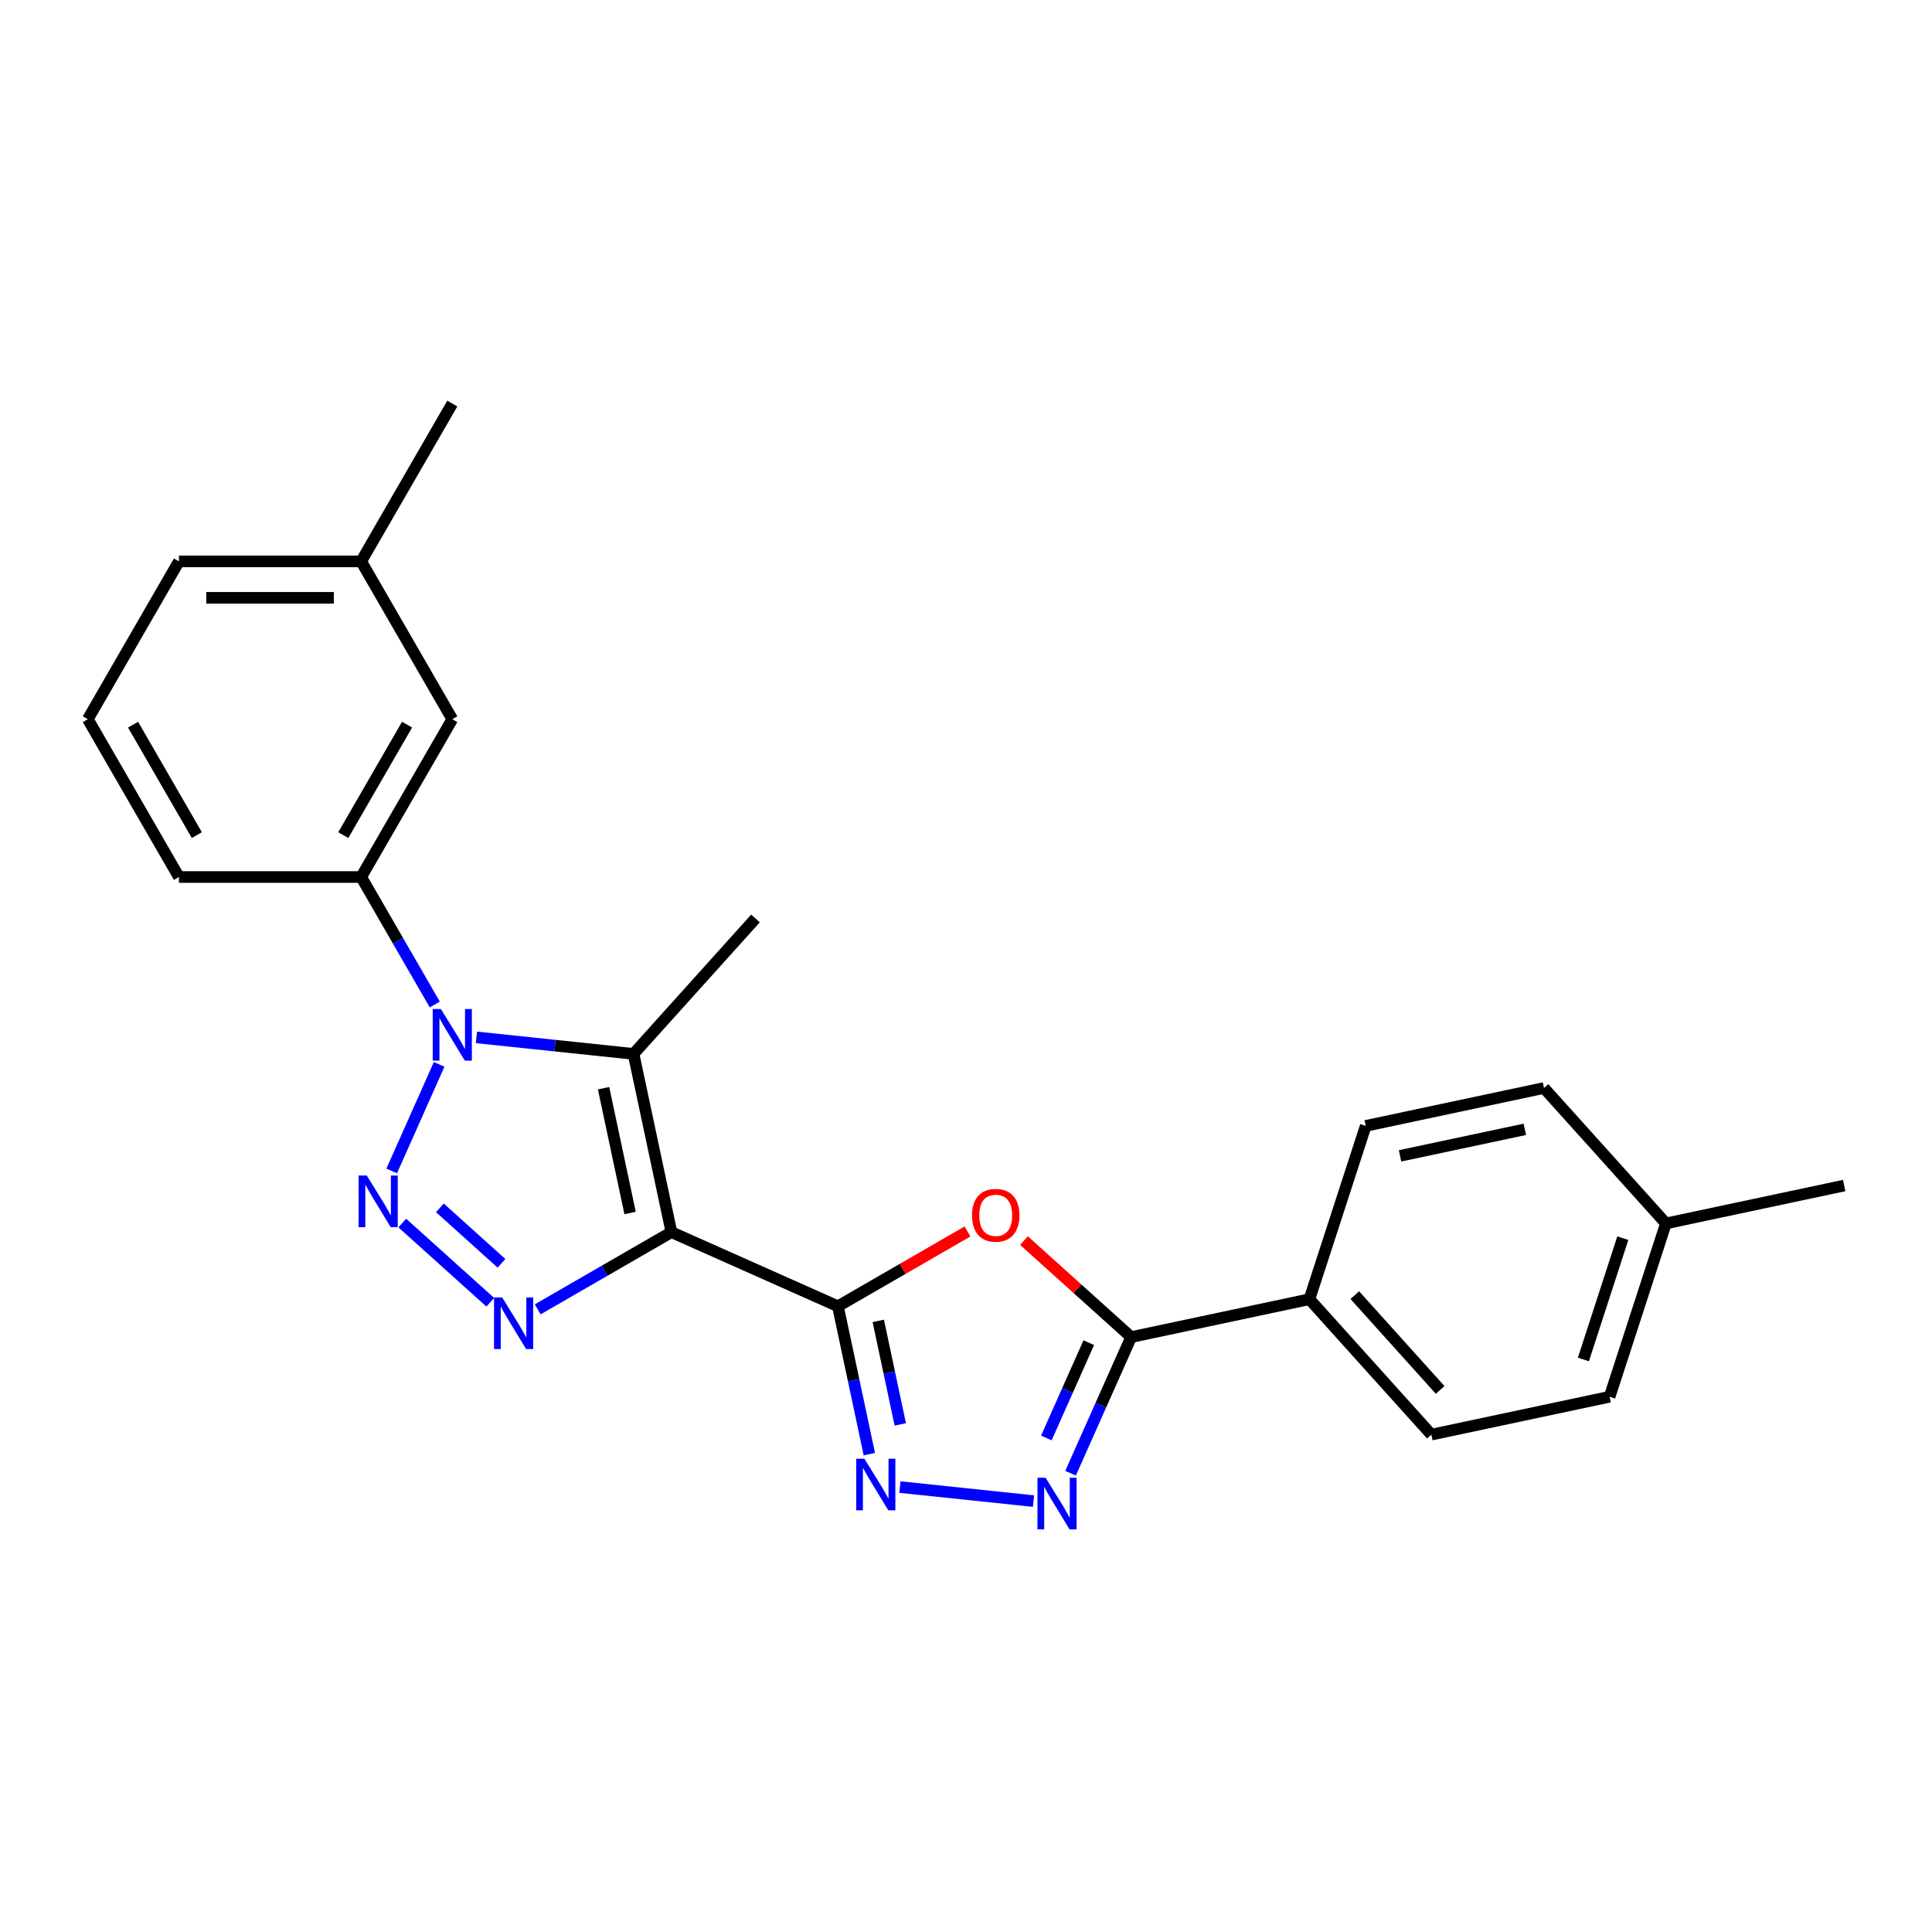 <?xml version='1.0' encoding='iso-8859-1'?>
<svg version='1.1' baseProfile='full'
              xmlns='http://www.w3.org/2000/svg'
                      xmlns:rdkit='http://www.rdkit.org/xml'
                      xmlns:xlink='http://www.w3.org/1999/xlink'
                  xml:space='preserve'
width='1000px' height='1000px' viewBox='0 0 1000 1000'>
<!-- END OF HEADER -->
<rect style='opacity:1.0;fill:#FFFFFF;stroke:none' width='1000' height='1000' x='0' y='0'> </rect>
<path class='bond-1' d='M 347.528,637.758 L 433.699,676.124' style='fill:none;fill-rule:evenodd;stroke:#000000;stroke-width:6px;stroke-linecap:butt;stroke-linejoin:miter;stroke-opacity:1' />
<path class='bond-3' d='M 347.528,637.758 L 312.928,657.735' style='fill:none;fill-rule:evenodd;stroke:#000000;stroke-width:6px;stroke-linecap:butt;stroke-linejoin:miter;stroke-opacity:1' />
<path class='bond-3' d='M 312.928,657.735 L 278.328,677.711' style='fill:none;fill-rule:evenodd;stroke:#0000FF;stroke-width:6px;stroke-linecap:butt;stroke-linejoin:miter;stroke-opacity:1' />
<path class='bond-4' d='M 347.528,637.758 L 327.916,545.493' style='fill:none;fill-rule:evenodd;stroke:#000000;stroke-width:6px;stroke-linecap:butt;stroke-linejoin:miter;stroke-opacity:1' />
<path class='bond-4' d='M 326.133,627.841 L 312.405,563.256' style='fill:none;fill-rule:evenodd;stroke:#000000;stroke-width:6px;stroke-linecap:butt;stroke-linejoin:miter;stroke-opacity:1' />
<path class='bond-0' d='M 208.23,633.05 L 253.77,674.055' style='fill:none;fill-rule:evenodd;stroke:#0000FF;stroke-width:6px;stroke-linecap:butt;stroke-linejoin:miter;stroke-opacity:1' />
<path class='bond-0' d='M 227.684,625.181 L 259.563,653.884' style='fill:none;fill-rule:evenodd;stroke:#0000FF;stroke-width:6px;stroke-linecap:butt;stroke-linejoin:miter;stroke-opacity:1' />
<path class='bond-24' d='M 202.738,606.09 L 227.302,550.918' style='fill:none;fill-rule:evenodd;stroke:#0000FF;stroke-width:6px;stroke-linecap:butt;stroke-linejoin:miter;stroke-opacity:1' />
<path class='bond-5' d='M 433.699,676.124 L 467.233,656.763' style='fill:none;fill-rule:evenodd;stroke:#000000;stroke-width:6px;stroke-linecap:butt;stroke-linejoin:miter;stroke-opacity:1' />
<path class='bond-5' d='M 467.233,656.763 L 500.767,637.402' style='fill:none;fill-rule:evenodd;stroke:#FF0000;stroke-width:6px;stroke-linecap:butt;stroke-linejoin:miter;stroke-opacity:1' />
<path class='bond-6' d='M 433.699,676.124 L 441.835,714.399' style='fill:none;fill-rule:evenodd;stroke:#000000;stroke-width:6px;stroke-linecap:butt;stroke-linejoin:miter;stroke-opacity:1' />
<path class='bond-6' d='M 441.835,714.399 L 449.97,752.674' style='fill:none;fill-rule:evenodd;stroke:#0000FF;stroke-width:6px;stroke-linecap:butt;stroke-linejoin:miter;stroke-opacity:1' />
<path class='bond-6' d='M 454.593,683.685 L 460.288,710.477' style='fill:none;fill-rule:evenodd;stroke:#000000;stroke-width:6px;stroke-linecap:butt;stroke-linejoin:miter;stroke-opacity:1' />
<path class='bond-6' d='M 460.288,710.477 L 465.983,737.27' style='fill:none;fill-rule:evenodd;stroke:#0000FF;stroke-width:6px;stroke-linecap:butt;stroke-linejoin:miter;stroke-opacity:1' />
<path class='bond-2' d='M 246.596,536.946 L 287.256,541.22' style='fill:none;fill-rule:evenodd;stroke:#0000FF;stroke-width:6px;stroke-linecap:butt;stroke-linejoin:miter;stroke-opacity:1' />
<path class='bond-2' d='M 287.256,541.22 L 327.916,545.493' style='fill:none;fill-rule:evenodd;stroke:#000000;stroke-width:6px;stroke-linecap:butt;stroke-linejoin:miter;stroke-opacity:1' />
<path class='bond-9' d='M 225.034,519.919 L 205.989,486.932' style='fill:none;fill-rule:evenodd;stroke:#0000FF;stroke-width:6px;stroke-linecap:butt;stroke-linejoin:miter;stroke-opacity:1' />
<path class='bond-9' d='M 205.989,486.932 L 186.944,453.945' style='fill:none;fill-rule:evenodd;stroke:#000000;stroke-width:6px;stroke-linecap:butt;stroke-linejoin:miter;stroke-opacity:1' />
<path class='bond-14' d='M 327.916,545.493 L 391.033,475.395' style='fill:none;fill-rule:evenodd;stroke:#000000;stroke-width:6px;stroke-linecap:butt;stroke-linejoin:miter;stroke-opacity:1' />
<path class='bond-8' d='M 530.008,642.126 L 557.747,667.102' style='fill:none;fill-rule:evenodd;stroke:#FF0000;stroke-width:6px;stroke-linecap:butt;stroke-linejoin:miter;stroke-opacity:1' />
<path class='bond-8' d='M 557.747,667.102 L 585.486,692.078' style='fill:none;fill-rule:evenodd;stroke:#000000;stroke-width:6px;stroke-linecap:butt;stroke-linejoin:miter;stroke-opacity:1' />
<path class='bond-7' d='M 465.799,769.702 L 534.945,776.969' style='fill:none;fill-rule:evenodd;stroke:#0000FF;stroke-width:6px;stroke-linecap:butt;stroke-linejoin:miter;stroke-opacity:1' />
<path class='bond-25' d='M 554.117,762.534 L 569.801,727.306' style='fill:none;fill-rule:evenodd;stroke:#0000FF;stroke-width:6px;stroke-linecap:butt;stroke-linejoin:miter;stroke-opacity:1' />
<path class='bond-25' d='M 569.801,727.306 L 585.486,692.078' style='fill:none;fill-rule:evenodd;stroke:#000000;stroke-width:6px;stroke-linecap:butt;stroke-linejoin:miter;stroke-opacity:1' />
<path class='bond-25' d='M 541.588,744.293 L 552.567,719.633' style='fill:none;fill-rule:evenodd;stroke:#0000FF;stroke-width:6px;stroke-linecap:butt;stroke-linejoin:miter;stroke-opacity:1' />
<path class='bond-25' d='M 552.567,719.633 L 563.546,694.973' style='fill:none;fill-rule:evenodd;stroke:#000000;stroke-width:6px;stroke-linecap:butt;stroke-linejoin:miter;stroke-opacity:1' />
<path class='bond-10' d='M 585.486,692.078 L 677.751,672.466' style='fill:none;fill-rule:evenodd;stroke:#000000;stroke-width:6px;stroke-linecap:butt;stroke-linejoin:miter;stroke-opacity:1' />
<path class='bond-11' d='M 186.944,453.945 L 234.107,372.256' style='fill:none;fill-rule:evenodd;stroke:#000000;stroke-width:6px;stroke-linecap:butt;stroke-linejoin:miter;stroke-opacity:1' />
<path class='bond-11' d='M 177.68,432.259 L 210.695,375.077' style='fill:none;fill-rule:evenodd;stroke:#000000;stroke-width:6px;stroke-linecap:butt;stroke-linejoin:miter;stroke-opacity:1' />
<path class='bond-19' d='M 186.944,453.945 L 92.618,453.945' style='fill:none;fill-rule:evenodd;stroke:#000000;stroke-width:6px;stroke-linecap:butt;stroke-linejoin:miter;stroke-opacity:1' />
<path class='bond-12' d='M 677.751,672.466 L 740.867,742.564' style='fill:none;fill-rule:evenodd;stroke:#000000;stroke-width:6px;stroke-linecap:butt;stroke-linejoin:miter;stroke-opacity:1' />
<path class='bond-12' d='M 701.238,670.358 L 745.419,719.426' style='fill:none;fill-rule:evenodd;stroke:#000000;stroke-width:6px;stroke-linecap:butt;stroke-linejoin:miter;stroke-opacity:1' />
<path class='bond-13' d='M 677.751,672.466 L 706.899,582.757' style='fill:none;fill-rule:evenodd;stroke:#000000;stroke-width:6px;stroke-linecap:butt;stroke-linejoin:miter;stroke-opacity:1' />
<path class='bond-15' d='M 234.107,372.256 L 186.944,290.567' style='fill:none;fill-rule:evenodd;stroke:#000000;stroke-width:6px;stroke-linecap:butt;stroke-linejoin:miter;stroke-opacity:1' />
<path class='bond-17' d='M 740.867,742.564 L 833.132,722.953' style='fill:none;fill-rule:evenodd;stroke:#000000;stroke-width:6px;stroke-linecap:butt;stroke-linejoin:miter;stroke-opacity:1' />
<path class='bond-16' d='M 706.899,582.757 L 799.164,563.145' style='fill:none;fill-rule:evenodd;stroke:#000000;stroke-width:6px;stroke-linecap:butt;stroke-linejoin:miter;stroke-opacity:1' />
<path class='bond-16' d='M 724.661,598.268 L 789.247,584.54' style='fill:none;fill-rule:evenodd;stroke:#000000;stroke-width:6px;stroke-linecap:butt;stroke-linejoin:miter;stroke-opacity:1' />
<path class='bond-22' d='M 186.944,290.567 L 234.107,208.878' style='fill:none;fill-rule:evenodd;stroke:#000000;stroke-width:6px;stroke-linecap:butt;stroke-linejoin:miter;stroke-opacity:1' />
<path class='bond-26' d='M 186.944,290.567 L 92.618,290.567' style='fill:none;fill-rule:evenodd;stroke:#000000;stroke-width:6px;stroke-linecap:butt;stroke-linejoin:miter;stroke-opacity:1' />
<path class='bond-26' d='M 172.795,309.432 L 106.767,309.432' style='fill:none;fill-rule:evenodd;stroke:#000000;stroke-width:6px;stroke-linecap:butt;stroke-linejoin:miter;stroke-opacity:1' />
<path class='bond-18' d='M 799.164,563.145 L 862.281,633.243' style='fill:none;fill-rule:evenodd;stroke:#000000;stroke-width:6px;stroke-linecap:butt;stroke-linejoin:miter;stroke-opacity:1' />
<path class='bond-27' d='M 833.132,722.953 L 862.281,633.243' style='fill:none;fill-rule:evenodd;stroke:#000000;stroke-width:6px;stroke-linecap:butt;stroke-linejoin:miter;stroke-opacity:1' />
<path class='bond-27' d='M 819.563,703.667 L 839.966,640.87' style='fill:none;fill-rule:evenodd;stroke:#000000;stroke-width:6px;stroke-linecap:butt;stroke-linejoin:miter;stroke-opacity:1' />
<path class='bond-23' d='M 862.281,633.243 L 954.545,613.632' style='fill:none;fill-rule:evenodd;stroke:#000000;stroke-width:6px;stroke-linecap:butt;stroke-linejoin:miter;stroke-opacity:1' />
<path class='bond-20' d='M 92.618,453.945 L 45.455,372.256' style='fill:none;fill-rule:evenodd;stroke:#000000;stroke-width:6px;stroke-linecap:butt;stroke-linejoin:miter;stroke-opacity:1' />
<path class='bond-20' d='M 101.881,432.259 L 68.867,375.077' style='fill:none;fill-rule:evenodd;stroke:#000000;stroke-width:6px;stroke-linecap:butt;stroke-linejoin:miter;stroke-opacity:1' />
<path class='bond-21' d='M 45.455,372.256 L 92.618,290.567' style='fill:none;fill-rule:evenodd;stroke:#000000;stroke-width:6px;stroke-linecap:butt;stroke-linejoin:miter;stroke-opacity:1' />
<path  class='atom-1' d='M 189.836 608.448
L 198.59 622.597
Q 199.457 623.993, 200.853 626.521
Q 202.249 629.049, 202.325 629.2
L 202.325 608.448
L 205.872 608.448
L 205.872 635.162
L 202.212 635.162
L 192.817 619.692
Q 191.723 617.881, 190.553 615.806
Q 189.421 613.731, 189.082 613.089
L 189.082 635.162
L 185.61 635.162
L 185.61 608.448
L 189.836 608.448
' fill='#0000FF'/>
<path  class='atom-3' d='M 228.202 522.277
L 236.956 536.426
Q 237.823 537.822, 239.219 540.35
Q 240.615 542.878, 240.691 543.029
L 240.691 522.277
L 244.237 522.277
L 244.237 548.99
L 240.578 548.99
L 231.183 533.521
Q 230.089 531.71, 228.919 529.635
Q 227.787 527.559, 227.447 526.918
L 227.447 548.99
L 223.976 548.99
L 223.976 522.277
L 228.202 522.277
' fill='#0000FF'/>
<path  class='atom-4' d='M 259.934 671.565
L 268.688 685.714
Q 269.555 687.11, 270.951 689.638
Q 272.347 692.166, 272.423 692.317
L 272.423 671.565
L 275.97 671.565
L 275.97 698.278
L 272.31 698.278
L 262.915 682.809
Q 261.821 680.997, 260.651 678.922
Q 259.519 676.847, 259.18 676.206
L 259.18 698.278
L 255.708 698.278
L 255.708 671.565
L 259.934 671.565
' fill='#0000FF'/>
<path  class='atom-6' d='M 503.125 629.037
Q 503.125 622.622, 506.295 619.038
Q 509.464 615.454, 515.388 615.454
Q 521.312 615.454, 524.481 619.038
Q 527.65 622.622, 527.65 629.037
Q 527.65 635.526, 524.443 639.224
Q 521.236 642.884, 515.388 642.884
Q 509.502 642.884, 506.295 639.224
Q 503.125 635.564, 503.125 629.037
M 515.388 639.865
Q 519.463 639.865, 521.651 637.149
Q 523.877 634.394, 523.877 629.037
Q 523.877 623.792, 521.651 621.151
Q 519.463 618.472, 515.388 618.472
Q 511.313 618.472, 509.087 621.113
Q 506.899 623.754, 506.899 629.037
Q 506.899 634.432, 509.087 637.149
Q 511.313 639.865, 515.388 639.865
' fill='#FF0000'/>
<path  class='atom-7' d='M 447.406 755.033
L 456.159 769.182
Q 457.027 770.578, 458.423 773.105
Q 459.819 775.633, 459.894 775.784
L 459.894 755.033
L 463.441 755.033
L 463.441 781.746
L 459.781 781.746
L 450.386 766.276
Q 449.292 764.465, 448.123 762.39
Q 446.991 760.315, 446.651 759.673
L 446.651 781.746
L 443.18 781.746
L 443.18 755.033
L 447.406 755.033
' fill='#0000FF'/>
<path  class='atom-8' d='M 541.215 764.892
L 549.969 779.041
Q 550.836 780.437, 552.232 782.965
Q 553.628 785.493, 553.704 785.644
L 553.704 764.892
L 557.251 764.892
L 557.251 791.606
L 553.591 791.606
L 544.196 776.136
Q 543.102 774.325, 541.932 772.25
Q 540.8 770.175, 540.461 769.533
L 540.461 791.606
L 536.989 791.606
L 536.989 764.892
L 541.215 764.892
' fill='#0000FF'/>
</svg>
